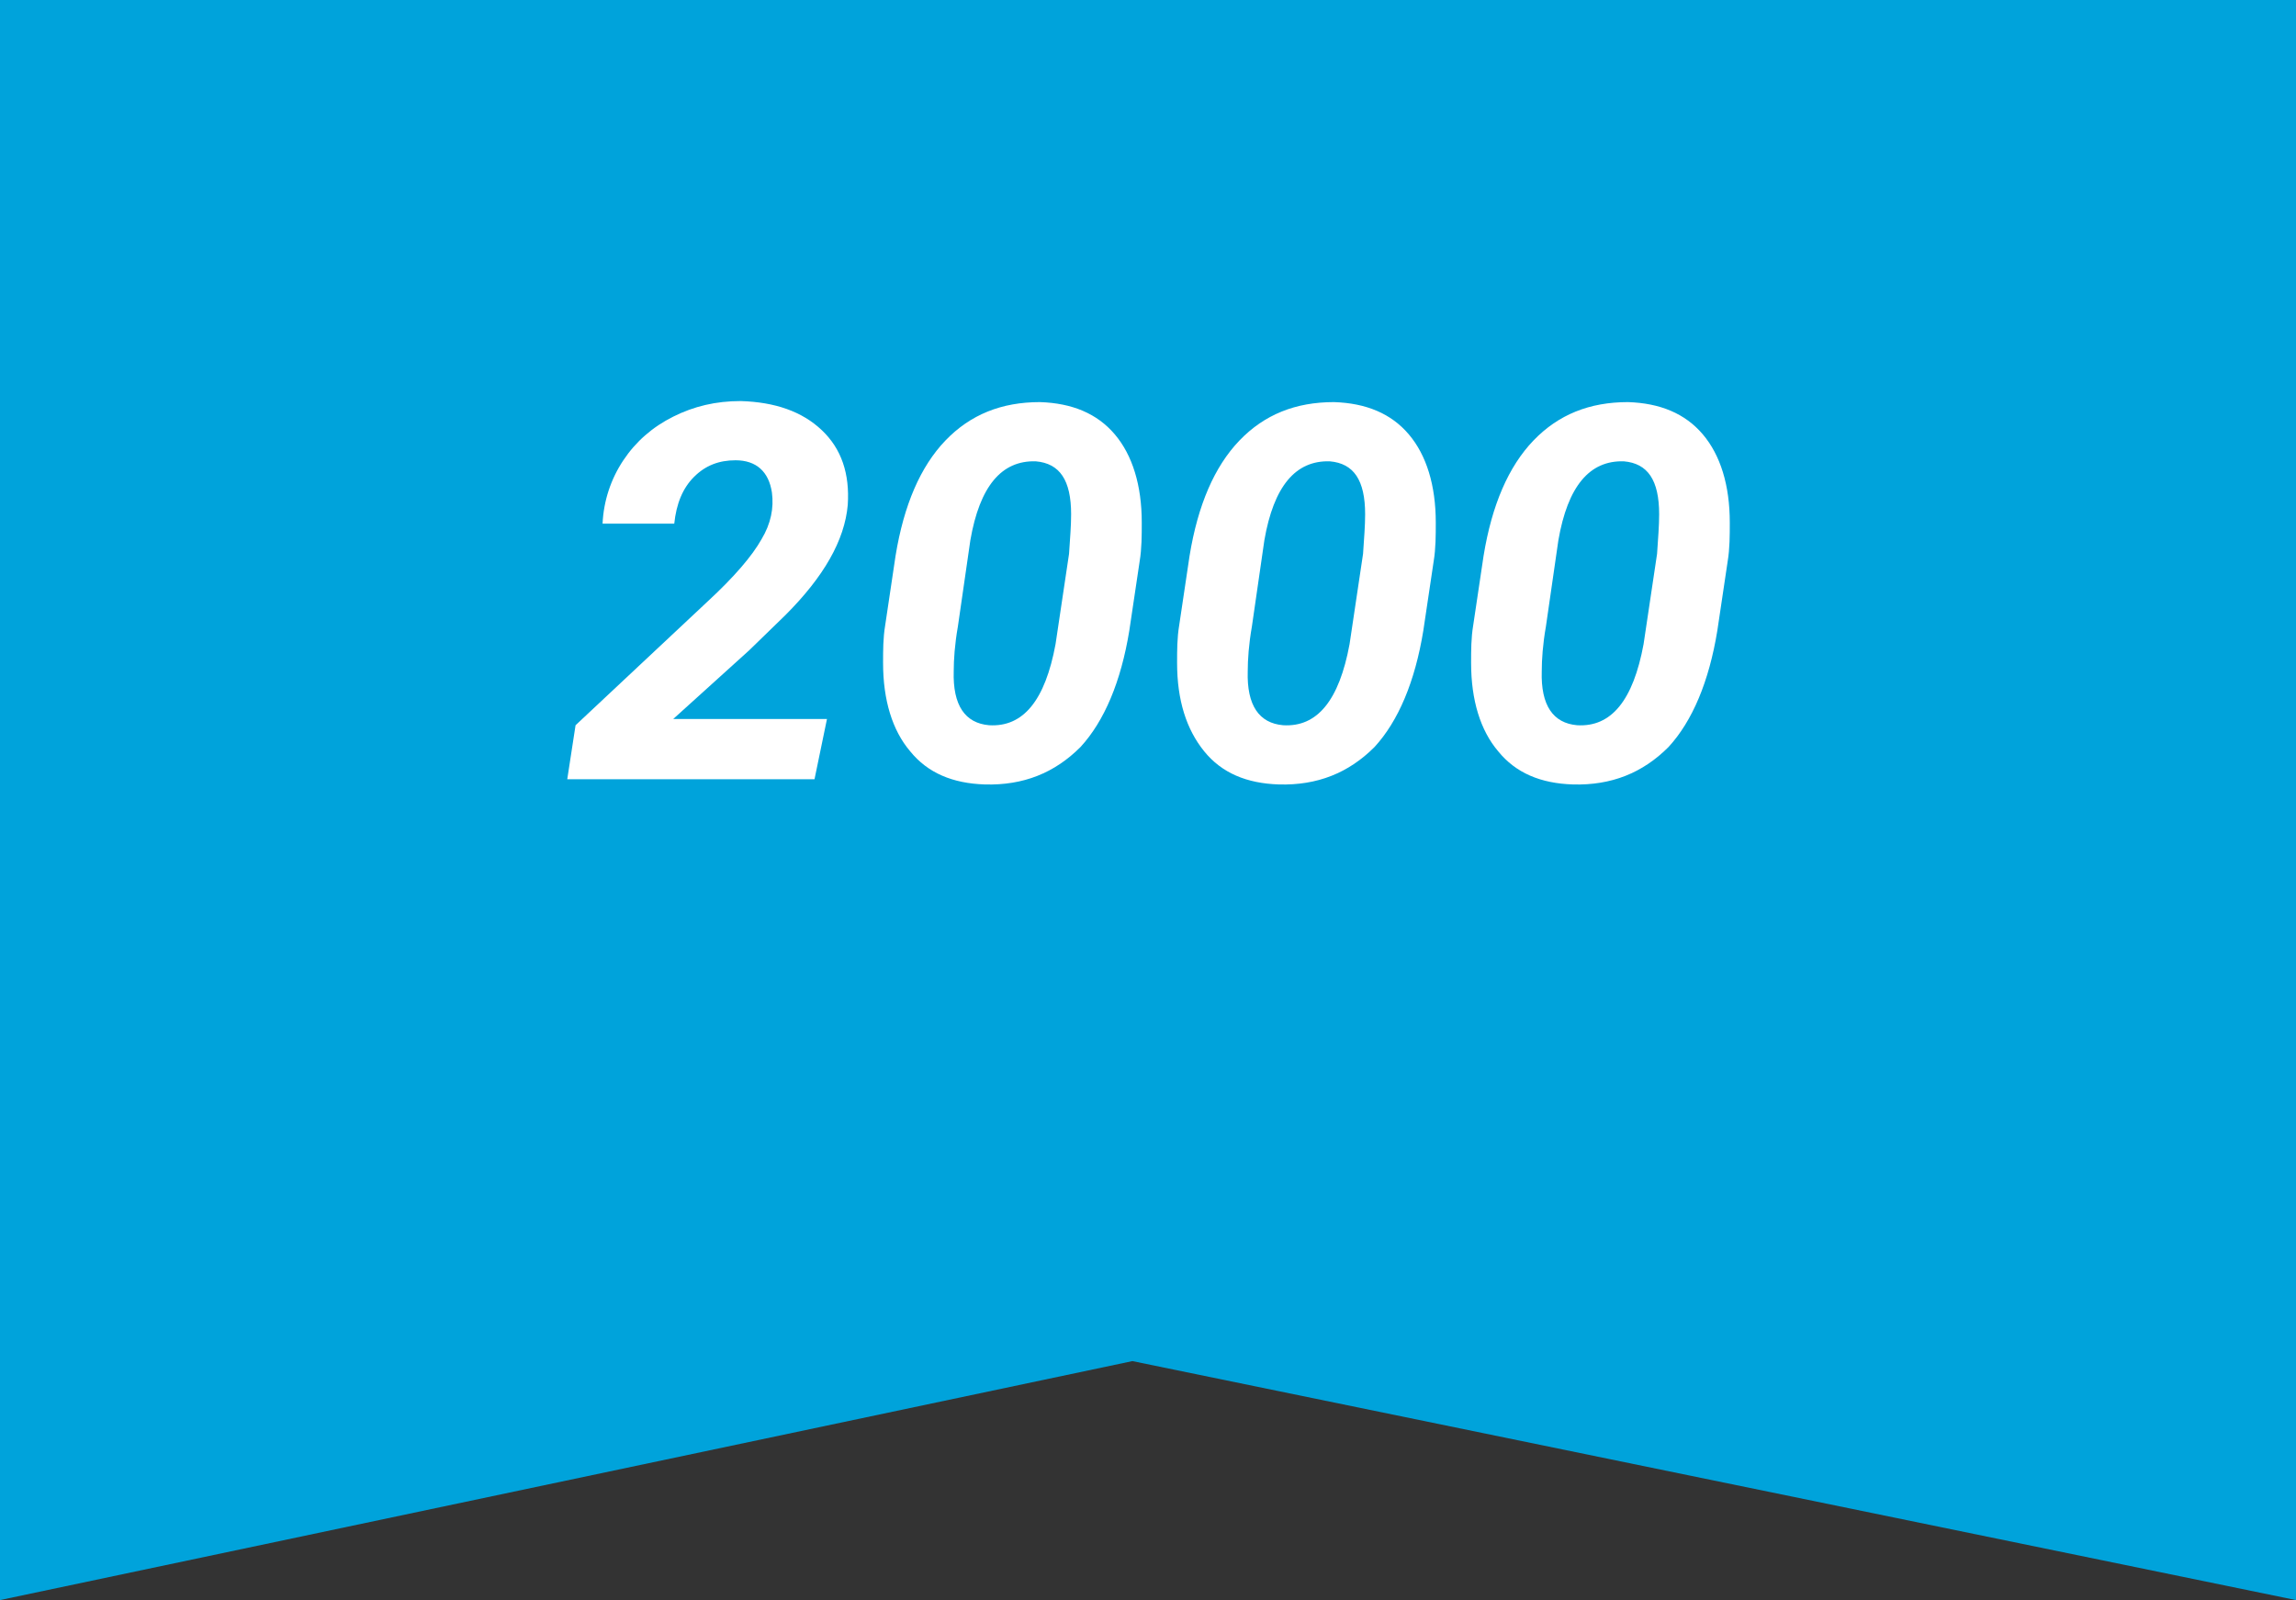 <?xml version="1.0" encoding="utf-8"?>
<!-- Generator: Adobe Illustrator 23.0.2, SVG Export Plug-In . SVG Version: 6.00 Build 0)  -->
<svg version="1.1" id="Grupo_8" xmlns="http://www.w3.org/2000/svg" xmlns:xlink="http://www.w3.org/1999/xlink" x="0px" y="0px"
	 viewBox="0 0 221 154" style="enable-background:new 0 0 221 154;" xml:space="preserve">
<rect x="0" y="0" width="221" height="154" fill="#333333" stroke="none"/>
<style type="text/css">
	.st0{fill-rule:evenodd;clip-rule:evenodd;fill:#00A3DB;}
	.st1{enable-background:new    ;}
	.st2{fill:#FFFFFF;}
</style>
<path id="Rectangle_716_copy_4" class="st0" d="M0-36h221v190l-112-23L0,154V-36z"/>
<g class="st1">
	<path class="st2" d="M78.4,75H54.6l0.8-5.2l12.7-11.9c2.6-2.4,4.3-4.4,5.2-6c0.9-1.5,1.2-3,1-4.5c-0.3-2-1.5-3.1-3.5-3.1
		c-1.6,0-2.9,0.5-4,1.6c-1.1,1.1-1.7,2.6-1.9,4.5l-6.9,0c0.1-2.2,0.8-4.3,2-6.1c1.2-1.8,2.8-3.2,4.8-4.2c2-1,4.1-1.5,6.5-1.5
		c3.3,0.1,5.9,1,7.8,2.8c1.9,1.8,2.7,4.2,2.5,7.2c-0.3,3.4-2.3,6.9-6,10.6l-3.5,3.4l-7.3,6.6l14.8,0L78.4,75z"/>
	<path class="st2" d="M94.8,75.5c-3.1-0.1-5.5-1.1-7.2-3.2c-1.7-2-2.6-4.9-2.6-8.5c0-1.2,0-2.4,0.2-3.6l1-6.7
		c0.8-4.9,2.4-8.6,4.8-11.1c2.4-2.5,5.4-3.7,9.1-3.7c3.1,0.1,5.5,1.1,7.2,3.1c1.7,2,2.6,4.9,2.6,8.5c0,1.2,0,2.5-0.2,3.7l-1,6.7
		c-0.8,4.9-2.4,8.7-4.7,11.2C101.5,74.4,98.5,75.6,94.8,75.5z M103.1,49.5c0-3.3-1.1-4.9-3.4-5.1c-3.3-0.1-5.4,2.4-6.3,7.6l-1.2,8.3
		c-0.3,1.7-0.4,3.2-0.4,4.3c-0.1,3.3,1.1,5,3.4,5.2c3.3,0.2,5.4-2.4,6.4-7.8l1.3-8.7C103,51.8,103.1,50.6,103.1,49.5z"/>
	<path class="st2" d="M123.1,75.5c-3.1-0.1-5.5-1.1-7.2-3.2s-2.6-4.9-2.6-8.5c0-1.2,0-2.4,0.2-3.6l1-6.7c0.8-4.9,2.4-8.6,4.8-11.1
		c2.4-2.5,5.4-3.7,9.1-3.7c3.1,0.1,5.5,1.1,7.2,3.1c1.7,2,2.6,4.9,2.6,8.5c0,1.2,0,2.5-0.2,3.7l-1,6.7c-0.8,4.9-2.4,8.7-4.7,11.2
		C129.8,74.4,126.8,75.6,123.1,75.5z M131.4,49.5c0-3.3-1.1-4.9-3.4-5.1c-3.3-0.1-5.4,2.4-6.3,7.6l-1.2,8.3
		c-0.3,1.7-0.4,3.2-0.4,4.3c-0.1,3.3,1.1,5,3.4,5.2c3.3,0.2,5.4-2.4,6.4-7.8l1.3-8.7C131.3,51.8,131.4,50.6,131.4,49.5z"/>
	<path class="st2" d="M151.4,75.5c-3.1-0.1-5.5-1.1-7.2-3.2c-1.7-2-2.6-4.9-2.6-8.5c0-1.2,0-2.4,0.2-3.6l1-6.7
		c0.8-4.9,2.4-8.6,4.8-11.1c2.4-2.5,5.4-3.7,9.1-3.7c3.1,0.1,5.5,1.1,7.2,3.1c1.7,2,2.6,4.9,2.6,8.5c0,1.2,0,2.5-0.2,3.7l-1,6.7
		c-0.8,4.9-2.4,8.7-4.7,11.2C158.1,74.4,155.1,75.6,151.4,75.5z M159.7,49.5c0-3.3-1.1-4.9-3.4-5.1c-3.3-0.1-5.4,2.4-6.3,7.6
		l-1.2,8.3c-0.3,1.7-0.4,3.2-0.4,4.3c-0.1,3.3,1.1,5,3.4,5.2c3.3,0.2,5.4-2.4,6.4-7.8l1.3-8.7C159.6,51.8,159.7,50.6,159.7,49.5z"/>
</g>
</svg>
